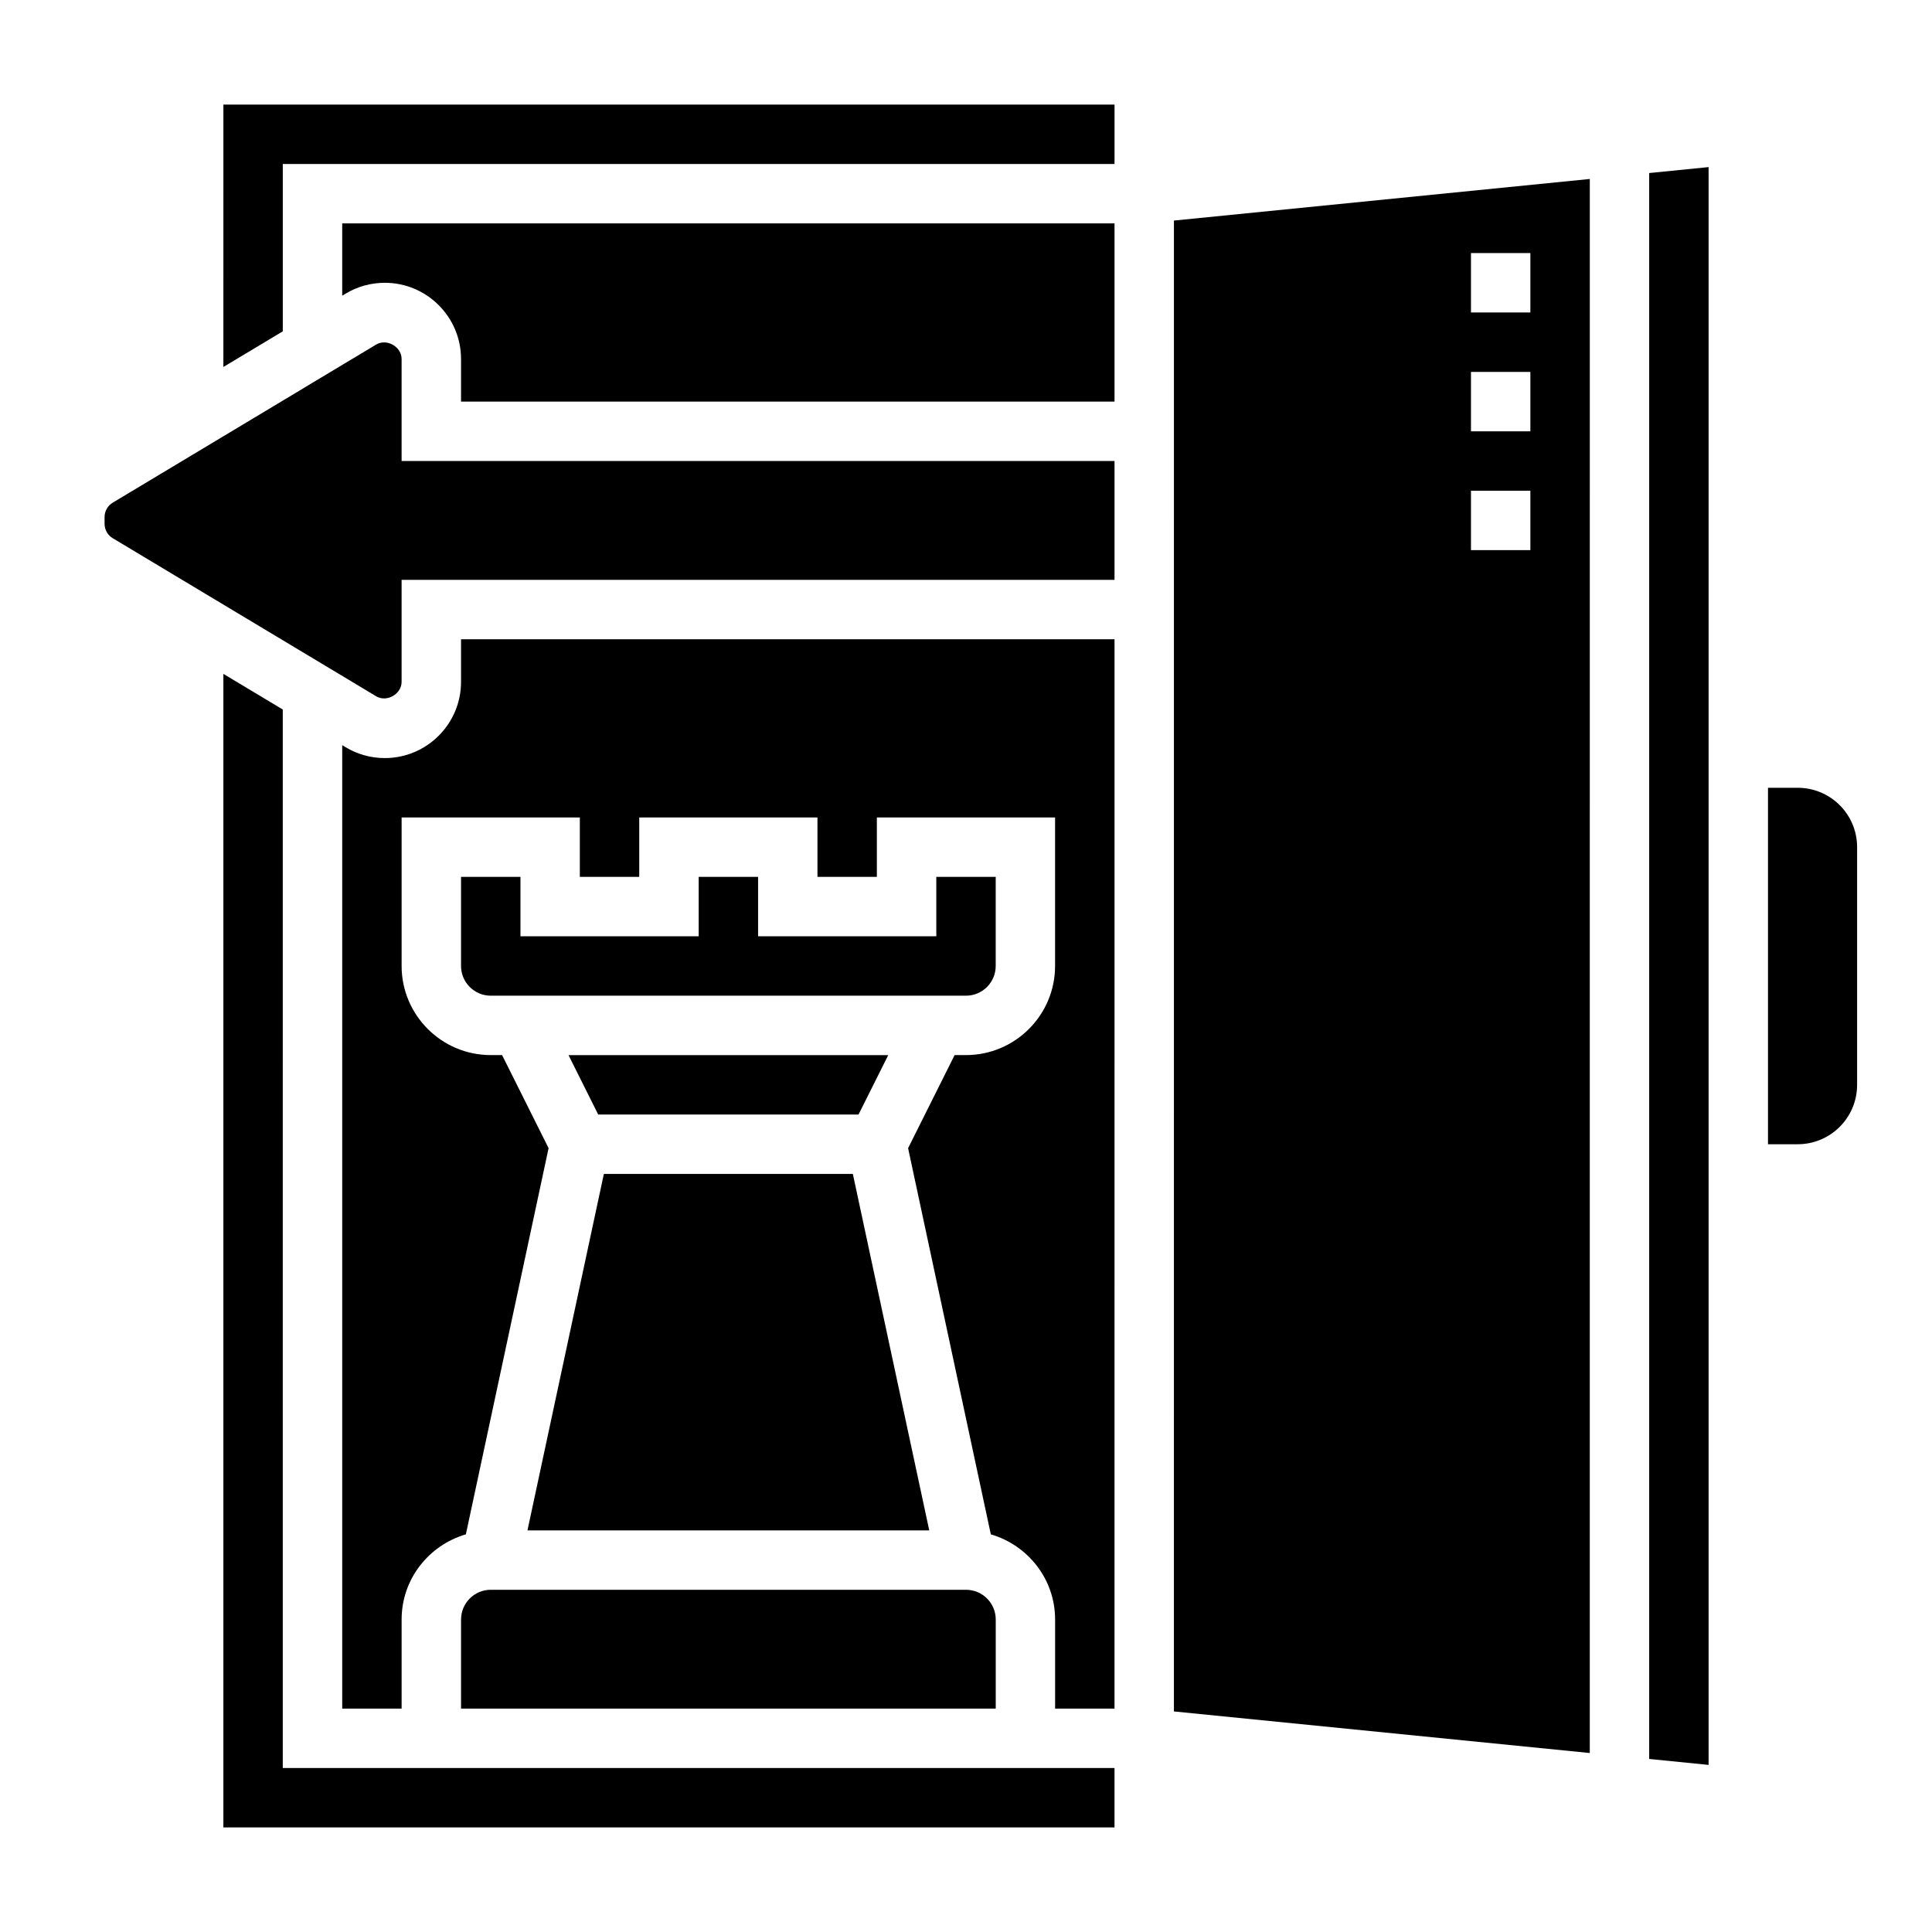 <?xml version="1.0" encoding="UTF-8"?>
<!-- Uploaded to: ICON Repo, www.iconrepo.com, Generator: ICON Repo Mixer Tools -->
<svg fill="#000000" width="800px" height="800px" version="1.1" viewBox="144 144 512 512" xmlns="http://www.w3.org/2000/svg">
 <g>
  <path d="m620.41 352.77h-7.871v94.465h7.871c8.699 0 15.742-7.047 15.742-15.742v-62.977c0.004-8.699-7.043-15.746-15.742-15.746z"/>
  <path d="m266.18 324.7c0 11.137-9.062 20.199-20.203 20.199-3.66 0-7.258-0.992-10.391-2.883l-0.895-0.535v255.32h15.742v-23.617c0-10.723 7.227-19.695 17.027-22.57l21.922-102.34-12.324-24.664h-3.008c-13.02 0-23.617-10.598-23.617-23.617v-39.359h47.23v15.742h15.742v-15.742h47.23v15.742h15.742v-15.742h47.23v39.359c0 13.02-10.598 23.617-23.617 23.617h-3.008l-12.328 24.664 21.922 102.34c9.812 2.875 17.039 11.848 17.039 22.57v23.617h15.742l0.004-283.39h-173.18z"/>
  <path d="m266.18 573.18v23.617h141.7v-23.617c0-4.336-3.527-7.871-7.871-7.871h-125.95c-4.348 0-7.871 3.531-7.871 7.871z"/>
  <path d="m250.43 239.14c0-3.273-3.961-5.504-6.746-3.824l-69.801 41.887c-1.348 0.801-2.172 2.266-2.172 3.824v1.785c0 1.559 0.828 3.016 2.156 3.816l69.809 41.887c2.793 1.684 6.754-0.555 6.754-3.82v-27.031h188.93v-31.488h-188.93z"/>
  <path d="m390.26 549.57-20.246-94.465h-65.984l-20.246 94.465z"/>
  <path d="m234.69 222.36 0.891-0.535c3.137-1.891 6.734-2.883 10.395-2.883 11.141 0 20.203 9.062 20.203 20.199v11.289h173.18v-47.23h-204.67z"/>
  <path d="m371.52 439.36 7.875-15.746h-84.734l7.871 15.746z"/>
  <path d="m203.2 241.25 15.742-9.445v-44.352h220.42v-15.742h-236.16z"/>
  <path d="m266.18 376.38v23.617c0 4.336 3.527 7.871 7.871 7.871h125.95c4.344 0 7.871-3.535 7.871-7.871v-23.617h-15.742v15.742h-47.23v-15.742h-15.742v15.742h-47.23v-15.742z"/>
  <path d="m581.05 610.14 15.746 1.574v-423.43l-15.746 1.574z"/>
  <path d="m455.1 597.55 110.21 11.02 0.004-417.14-110.21 11.02zm78.723-386.48h15.742v15.742h-15.742zm0 31.488h15.742v15.742h-15.742zm0 31.488h15.742v15.742h-15.742z"/>
  <path d="m218.94 332.03-15.742-9.445v305.7h236.16v-15.746h-220.42z"/>
 </g>
</svg>